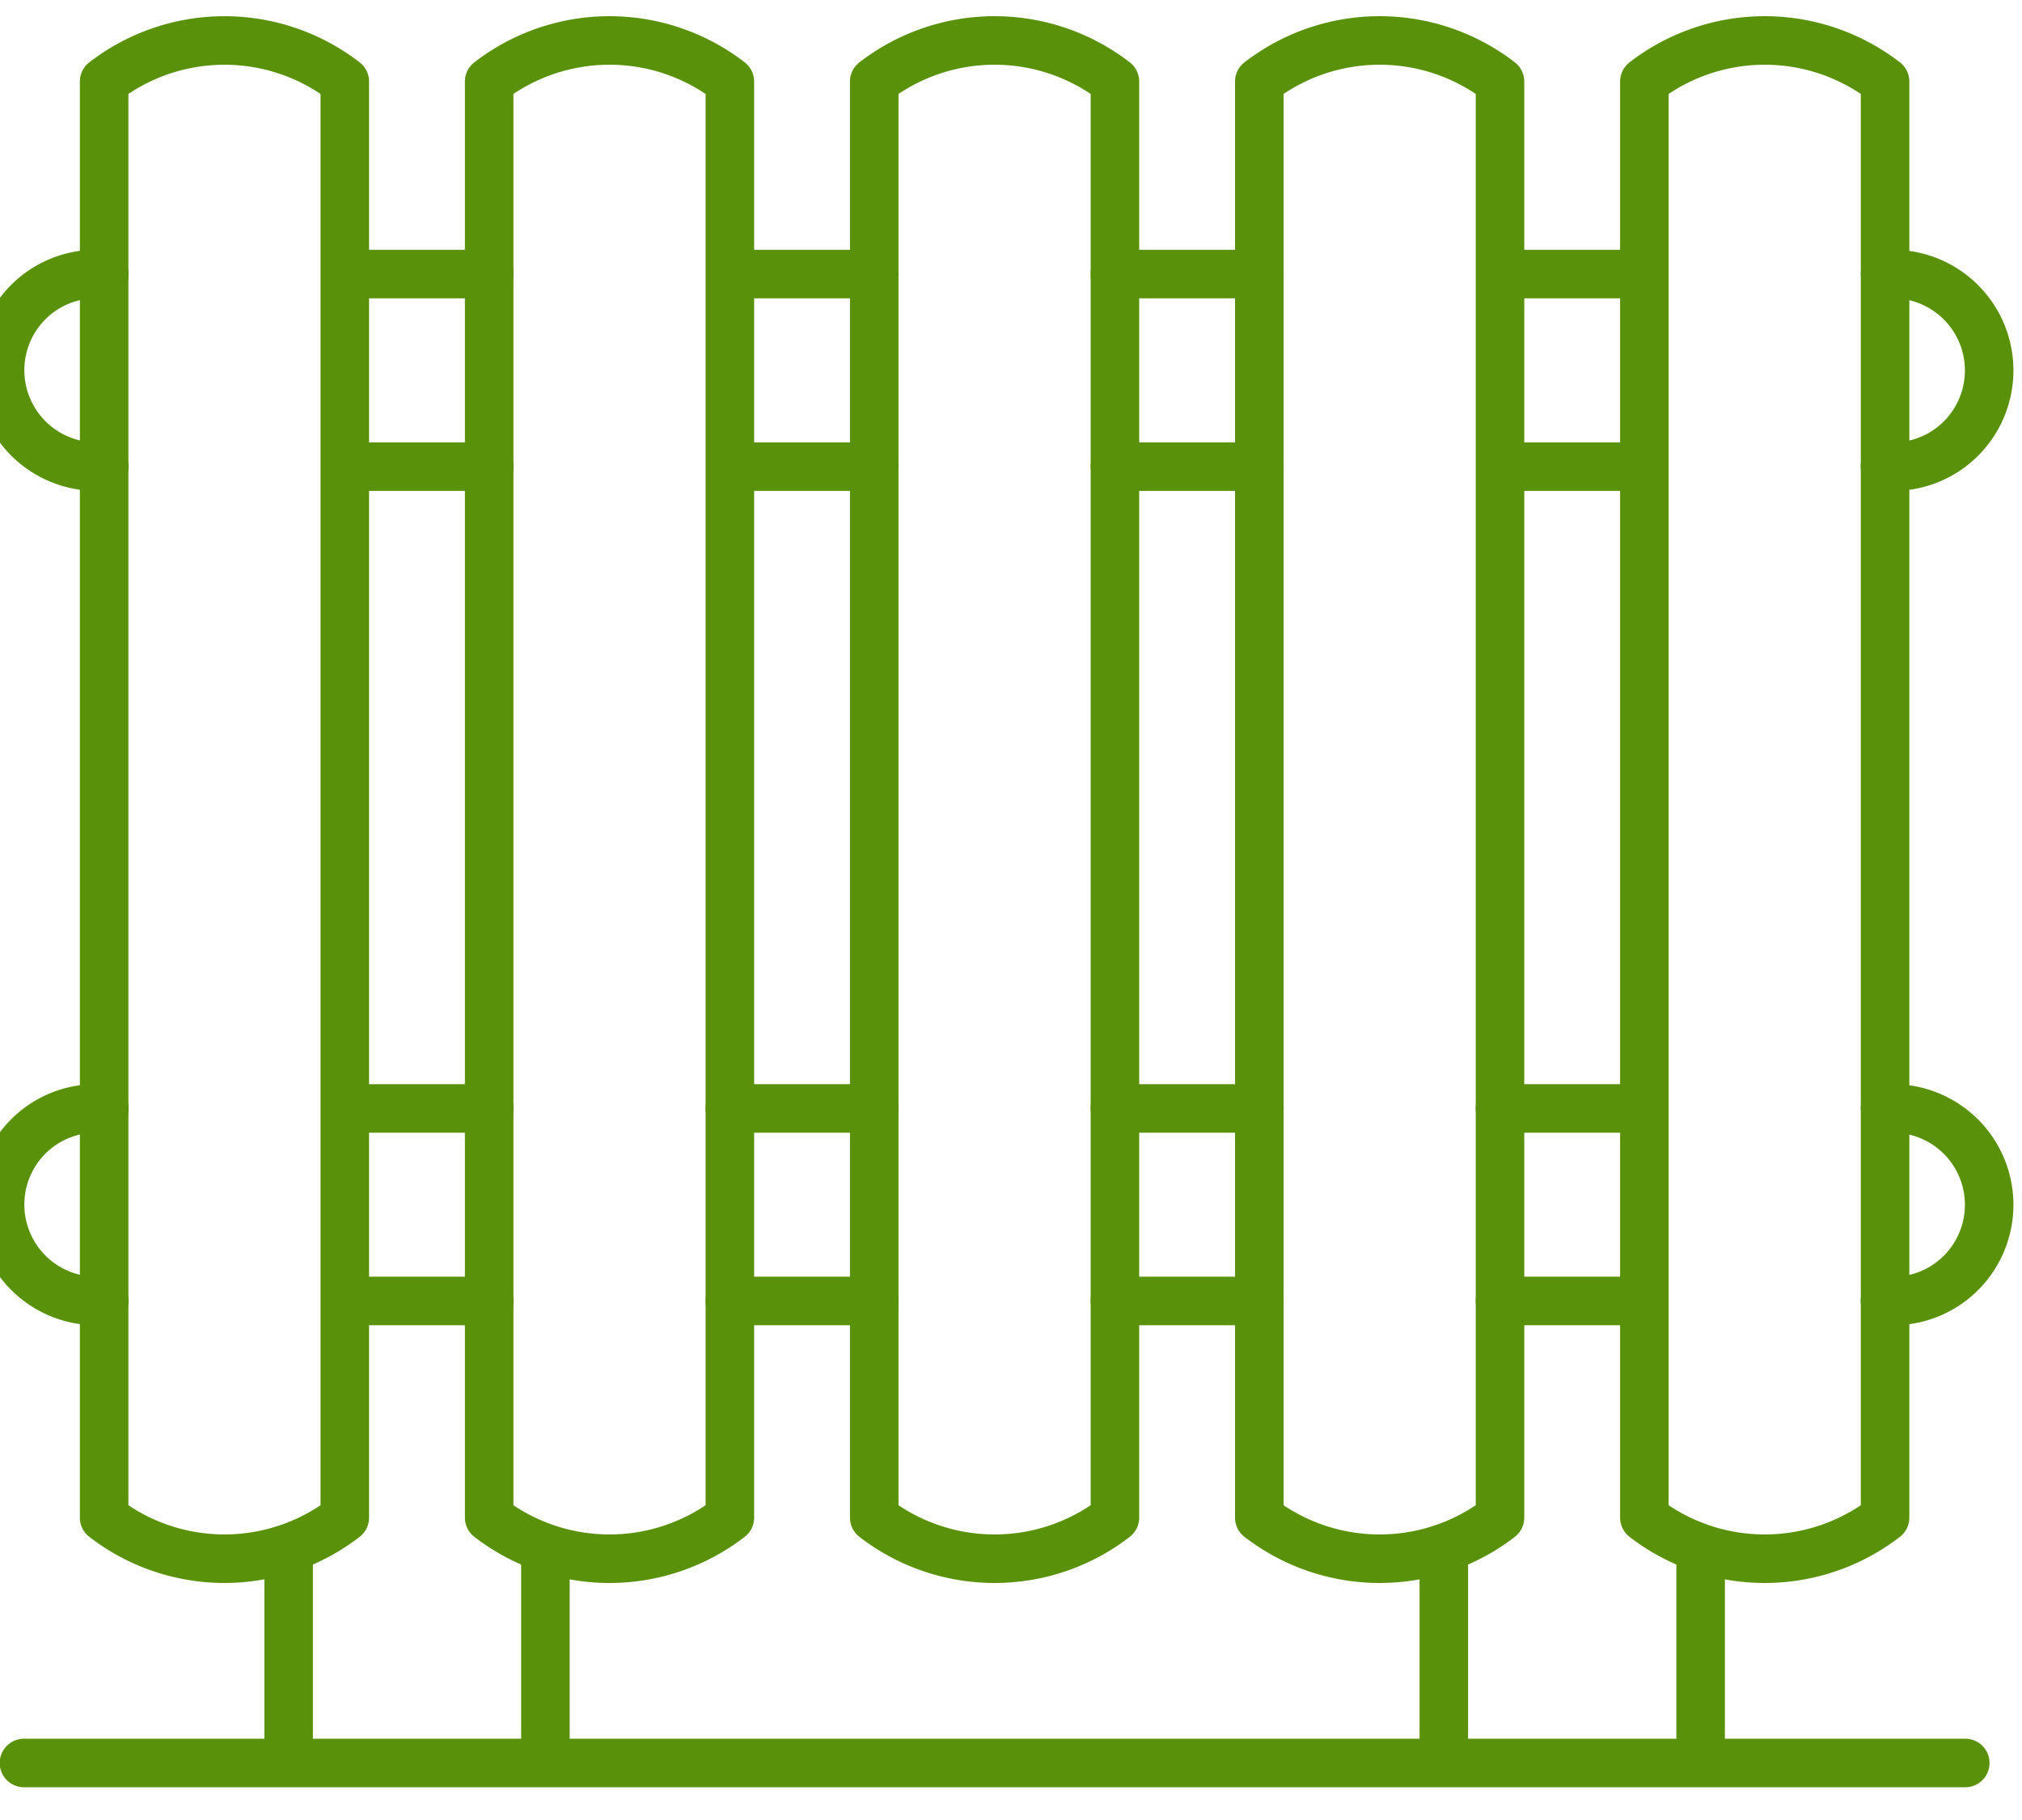 <svg xmlns="http://www.w3.org/2000/svg" width="50" height="45" fill="none"><path stroke="#59910B" stroke-linecap="round" stroke-linejoin="round" stroke-width="1.2" d="M8.526 37.524a4.868 4.868 0 0 1-5.951 0V2.016a4.868 4.868 0 0 1 5.951 0v35.508ZM18.048 37.524a4.868 4.868 0 0 1-5.952 0V2.016a4.868 4.868 0 0 1 5.952 0v35.508ZM27.57 37.524a4.868 4.868 0 0 1-5.952 0V2.016a4.868 4.868 0 0 1 5.952 0v35.508ZM37.092 37.524a4.868 4.868 0 0 1-5.952 0V2.016a4.868 4.868 0 0 1 5.952 0v35.508ZM46.614 37.524a4.868 4.868 0 0 1-5.952 0V2.016a4.868 4.868 0 0 1 5.952 0v35.508ZM21.62 11.537h-3.572M21.62 6.776h-3.572M40.434 11.537h-3.342M40.434 6.776h-3.342"/><path stroke="#59910B" stroke-linecap="round" stroke-linejoin="round" stroke-width="1.2" d="M46.614 6.776h.197a2.383 2.383 0 0 1 1.683 4.064 2.365 2.365 0 0 1-1.685.697h-.198M31.142 11.537H27.57M31.142 6.776H27.57M12.099 11.537H8.756M12.099 6.776H8.756M2.577 11.537h-.198A2.383 2.383 0 0 1 .696 7.473a2.365 2.365 0 0 1 1.686-.697h.197M21.62 32.167h-3.572M21.62 27.406h-3.572M40.434 32.167h-3.342M40.434 27.406h-3.342M46.614 27.406h.197a2.383 2.383 0 0 1 1.683 4.064 2.365 2.365 0 0 1-1.685.697h-.198M31.142 32.167H27.57M31.142 27.406H27.57M12.099 32.167H8.756M12.099 27.406H8.756M2.577 32.167h-.198a2.383 2.383 0 0 1-1.683-4.064 2.365 2.365 0 0 1 1.686-.697h.197M13.487 38.673v4.917h-6.35v-4.917M42.053 38.673v4.917h-6.35v-4.917M.593 43.59h48.004"/></svg>